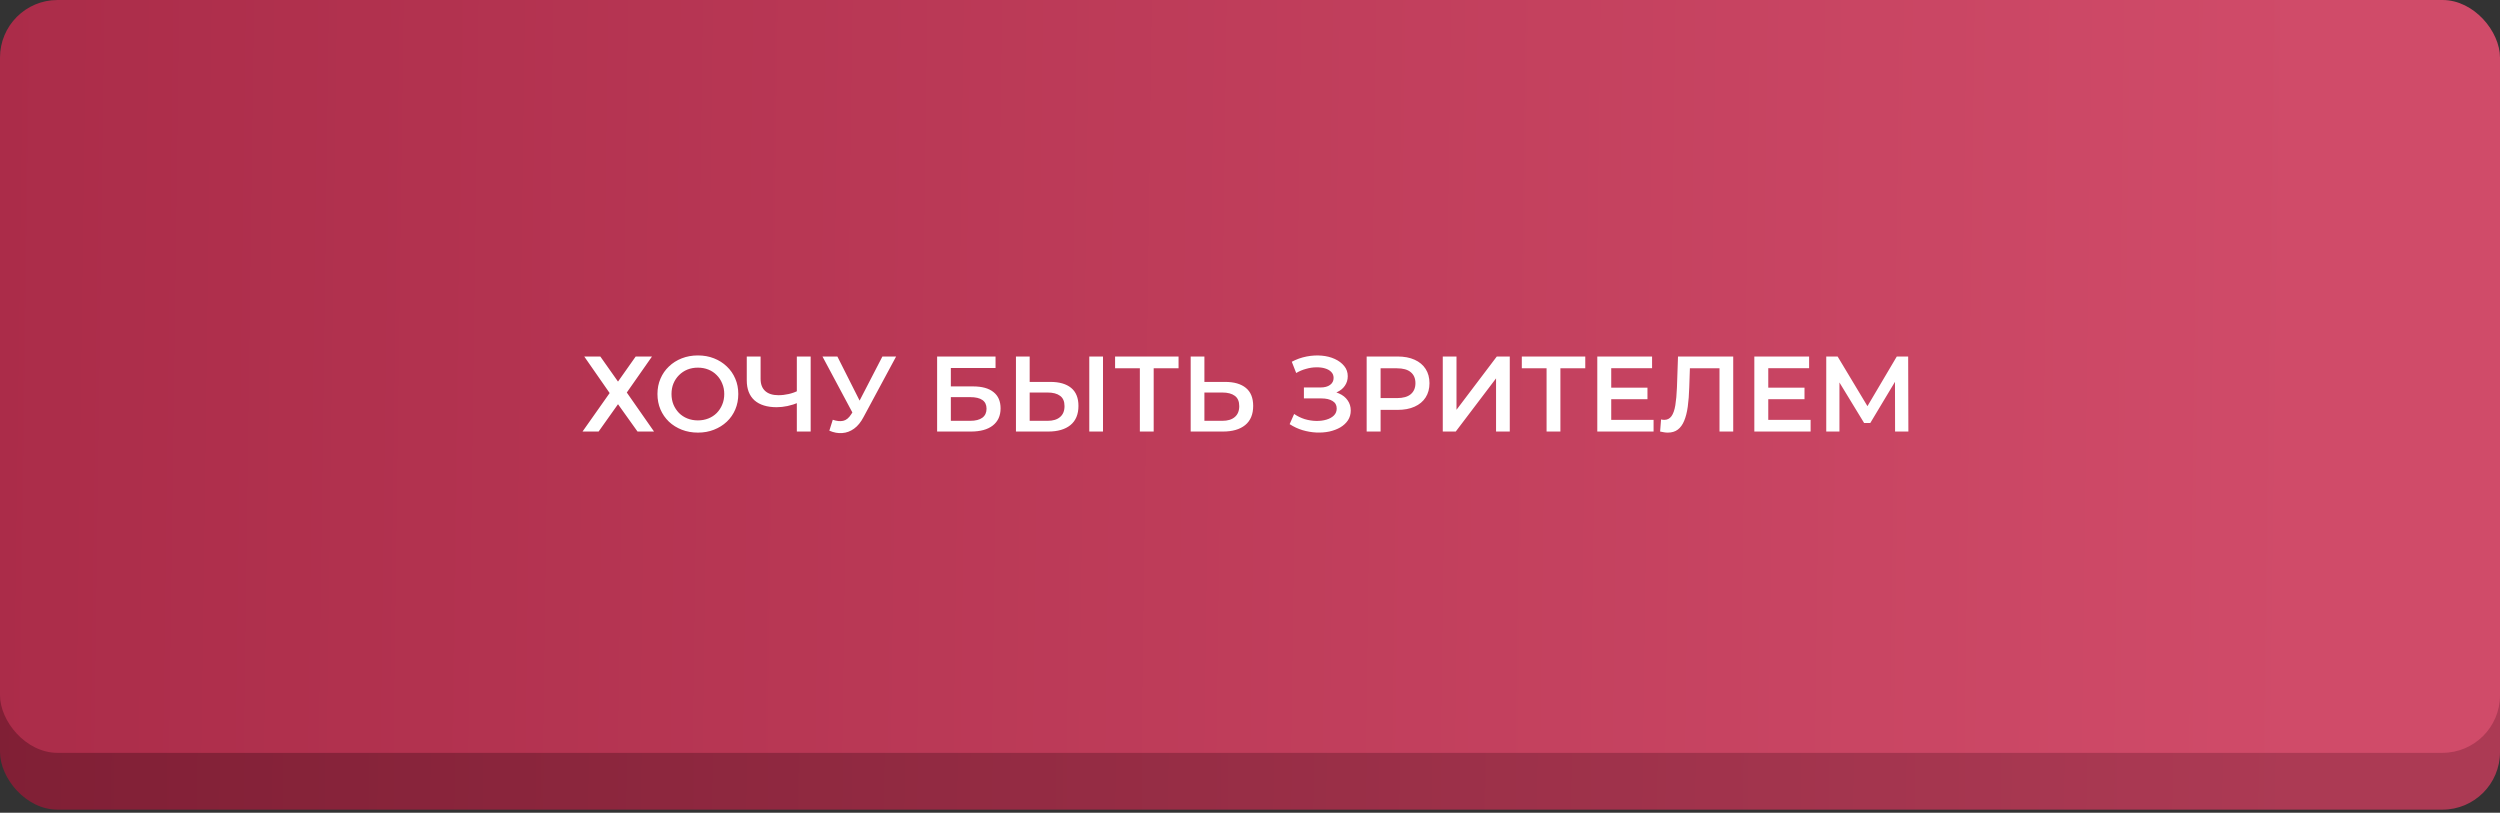 <?xml version="1.0" encoding="UTF-8"?> <svg xmlns="http://www.w3.org/2000/svg" width="486" height="158" viewBox="0 0 486 158" fill="none"><rect x="0" y="0" width="486" height="158" fill="#333333" stroke="none"/> <rect y="11.045" width="486" height="146.352" rx="11.189" fill="url(#paint0_linear_3_294)"></rect> <rect width="486" height="146.352" rx="11.189" fill="url(#paint1_linear_3_294)"></rect> <path d="M113.577 69.304H116.703L120.141 74.18L123.58 69.304H126.748L121.85 76.306L127.144 83.892H123.934L120.141 78.578L116.369 83.892H113.243L118.516 76.41L113.577 69.304ZM135.688 84.1C134.549 84.1 133.5 83.913 132.541 83.538C131.582 83.163 130.749 82.642 130.04 81.975C129.332 81.294 128.783 80.502 128.394 79.599C128.005 78.682 127.81 77.682 127.81 76.598C127.81 75.514 128.005 74.521 128.394 73.618C128.783 72.701 129.332 71.909 130.04 71.242C130.749 70.561 131.582 70.033 132.541 69.658C133.5 69.283 134.542 69.096 135.667 69.096C136.806 69.096 137.848 69.283 138.793 69.658C139.752 70.033 140.585 70.561 141.294 71.242C142.003 71.909 142.551 72.701 142.94 73.618C143.329 74.521 143.524 75.514 143.524 76.598C143.524 77.682 143.329 78.682 142.94 79.599C142.551 80.516 142.003 81.308 141.294 81.975C140.585 82.642 139.752 83.163 138.793 83.538C137.848 83.913 136.813 84.1 135.688 84.1ZM135.667 81.725C136.404 81.725 137.084 81.6 137.709 81.35C138.335 81.1 138.877 80.745 139.335 80.287C139.794 79.814 140.148 79.272 140.398 78.661C140.662 78.036 140.794 77.348 140.794 76.598C140.794 75.848 140.662 75.167 140.398 74.556C140.148 73.93 139.794 73.389 139.335 72.93C138.877 72.458 138.335 72.097 137.709 71.846C137.084 71.596 136.404 71.471 135.667 71.471C134.931 71.471 134.25 71.596 133.625 71.846C133.013 72.097 132.472 72.458 131.999 72.93C131.541 73.389 131.18 73.93 130.916 74.556C130.665 75.167 130.54 75.848 130.54 76.598C130.54 77.334 130.665 78.015 130.916 78.64C131.18 79.266 131.541 79.814 131.999 80.287C132.458 80.745 133 81.1 133.625 81.35C134.25 81.6 134.931 81.725 135.667 81.725ZM155.321 78.224C154.557 78.543 153.814 78.779 153.091 78.932C152.369 79.085 151.667 79.161 150.986 79.161C149.125 79.161 147.687 78.717 146.672 77.828C145.672 76.924 145.172 75.632 145.172 73.951V69.304H147.86V73.659C147.86 74.688 148.159 75.473 148.756 76.014C149.354 76.556 150.208 76.827 151.32 76.827C151.987 76.827 152.654 76.751 153.32 76.598C154.001 76.445 154.654 76.209 155.279 75.889L155.321 78.224ZM154.904 83.892V69.304H157.593V83.892H154.904ZM161.89 81.6C162.654 81.864 163.328 81.933 163.911 81.808C164.495 81.683 165.016 81.259 165.474 80.537L166.183 79.432L166.454 79.141L171.539 69.304H174.206L167.871 81.079C167.357 82.065 166.745 82.815 166.037 83.329C165.328 83.844 164.564 84.128 163.745 84.184C162.939 84.253 162.098 84.1 161.223 83.725L161.89 81.6ZM166.391 81.475L159.889 69.304H162.786L167.871 79.391L166.391 81.475ZM182.176 83.892V69.304H193.534V71.534H184.844V75.118H189.158C190.908 75.118 192.235 75.487 193.138 76.223C194.055 76.945 194.513 78.001 194.513 79.391C194.513 80.822 194.006 81.933 192.992 82.725C191.992 83.503 190.575 83.892 188.741 83.892H182.176ZM184.844 81.808H188.595C189.637 81.808 190.429 81.607 190.971 81.204C191.512 80.801 191.783 80.217 191.783 79.453C191.783 77.953 190.721 77.202 188.595 77.202H184.844V81.808ZM204.212 74.243C205.948 74.243 207.289 74.632 208.234 75.41C209.178 76.188 209.651 77.355 209.651 78.911C209.651 80.551 209.13 81.794 208.088 82.642C207.06 83.475 205.622 83.892 203.774 83.892H197.501V69.304H200.169V74.243H204.212ZM203.649 81.808C204.691 81.808 205.497 81.565 206.066 81.079C206.65 80.592 206.942 79.884 206.942 78.953C206.942 78.036 206.657 77.369 206.087 76.952C205.518 76.522 204.705 76.306 203.649 76.306H200.169V81.808H203.649ZM211.756 83.892V69.304H214.423V83.892H211.756ZM221.587 83.892V70.93L222.233 71.596H216.773V69.304H229.111V71.596H223.651L224.276 70.93V83.892H221.587ZM238.179 74.243C239.915 74.243 241.256 74.632 242.201 75.41C243.146 76.188 243.618 77.355 243.618 78.911C243.618 80.551 243.097 81.794 242.055 82.642C241.027 83.475 239.589 83.892 237.741 83.892H231.468V69.304H234.136V74.243H238.179ZM237.616 81.808C238.658 81.808 239.464 81.565 240.033 81.079C240.617 80.592 240.909 79.884 240.909 78.953C240.909 78.036 240.624 77.369 240.054 76.952C239.485 76.522 238.672 76.306 237.616 76.306H234.136V81.808H237.616ZM250.707 82.454L251.582 80.474C252.208 80.905 252.888 81.238 253.625 81.475C254.375 81.697 255.118 81.815 255.855 81.829C256.591 81.843 257.258 81.759 257.855 81.579C258.467 81.398 258.953 81.127 259.314 80.766C259.675 80.405 259.856 79.953 259.856 79.411C259.856 78.758 259.585 78.272 259.043 77.953C258.515 77.619 257.793 77.453 256.876 77.453H253.479V75.327H256.667C257.487 75.327 258.119 75.16 258.564 74.827C259.022 74.493 259.252 74.042 259.252 73.472C259.252 73 259.099 72.611 258.793 72.305C258.501 71.999 258.098 71.77 257.584 71.617C257.084 71.464 256.515 71.395 255.875 71.409C255.25 71.409 254.597 71.506 253.917 71.701C253.236 71.881 252.59 72.152 251.978 72.513L251.124 70.325C252.041 69.839 253 69.498 254 69.304C255.014 69.109 255.994 69.054 256.938 69.137C257.883 69.221 258.731 69.436 259.481 69.783C260.245 70.131 260.856 70.589 261.315 71.159C261.773 71.714 262.003 72.374 262.003 73.138C262.003 73.833 261.815 74.451 261.44 74.993C261.079 75.521 260.578 75.931 259.939 76.223C259.3 76.515 258.557 76.66 257.709 76.66L257.814 75.994C258.772 75.994 259.606 76.16 260.314 76.494C261.037 76.813 261.593 77.258 261.982 77.828C262.385 78.397 262.586 79.057 262.586 79.807C262.586 80.516 262.405 81.148 262.044 81.704C261.683 82.246 261.19 82.704 260.565 83.079C259.939 83.441 259.224 83.712 258.418 83.892C257.612 84.059 256.765 84.121 255.875 84.08C254.986 84.038 254.097 83.885 253.208 83.621C252.333 83.357 251.499 82.968 250.707 82.454ZM265.679 83.892V69.304H271.681C272.973 69.304 274.078 69.512 274.995 69.929C275.925 70.346 276.641 70.943 277.141 71.721C277.641 72.499 277.891 73.423 277.891 74.493C277.891 75.563 277.641 76.487 277.141 77.265C276.641 78.043 275.925 78.64 274.995 79.057C274.078 79.474 272.973 79.682 271.681 79.682H267.18L268.388 78.411V83.892H265.679ZM268.388 78.703L267.18 77.39H271.556C272.751 77.39 273.647 77.14 274.244 76.64C274.856 76.126 275.161 75.41 275.161 74.493C275.161 73.562 274.856 72.847 274.244 72.347C273.647 71.846 272.751 71.596 271.556 71.596H267.18L268.388 70.263V78.703ZM280.475 83.892V69.304H283.143V79.662L290.979 69.304H293.5V83.892H290.833V73.555L282.997 83.892H280.475ZM300.654 83.892V70.93L301.3 71.596H295.84V69.304H308.177V71.596H302.717L303.343 70.93V83.892H300.654ZM313.015 75.368H320.267V77.598H313.015V75.368ZM313.223 81.621H321.455V83.892H310.514V69.304H321.163V71.576H313.223V81.621ZM324.204 84.1C323.968 84.1 323.732 84.08 323.496 84.038C323.26 83.996 323.003 83.948 322.725 83.892L322.912 81.537C323.107 81.593 323.315 81.621 323.538 81.621C324.121 81.621 324.587 81.384 324.934 80.912C325.281 80.426 325.531 79.717 325.684 78.786C325.837 77.855 325.941 76.709 325.997 75.348L326.205 69.304H336.938V83.892H334.27V70.93L334.896 71.596H327.956L328.539 70.909L328.393 75.243C328.352 76.688 328.254 77.96 328.102 79.057C327.949 80.155 327.713 81.079 327.393 81.829C327.087 82.565 326.678 83.128 326.163 83.517C325.649 83.906 324.996 84.1 324.204 84.1ZM343.543 75.368H350.795V77.598H343.543V75.368ZM343.751 81.621H351.983V83.892H341.042V69.304H351.691V71.576H343.751V81.621ZM355.024 83.892V69.304H357.233L363.631 79.953H362.443L368.737 69.304H370.946L370.988 83.892H368.403L368.383 73.326H368.924L363.589 82.225H362.381L356.962 73.326H357.587V83.892H355.024Z" fill="white"></path> <defs> <linearGradient id="paint0_linear_3_294" x1="-2.42" y1="78.249" x2="448.34" y2="84.404" gradientUnits="userSpaceOnUse"> <stop stop-color="#801F35"></stop> <stop offset="1" stop-color="#AC3A54"></stop> </linearGradient> <linearGradient id="paint1_linear_3_294" x1="-2.42" y1="67.204" x2="448.34" y2="73.359" gradientUnits="userSpaceOnUse"> <stop stop-color="#AB2C49"></stop> <stop offset="1" stop-color="#D04B69"></stop> </linearGradient> </defs> </svg> 